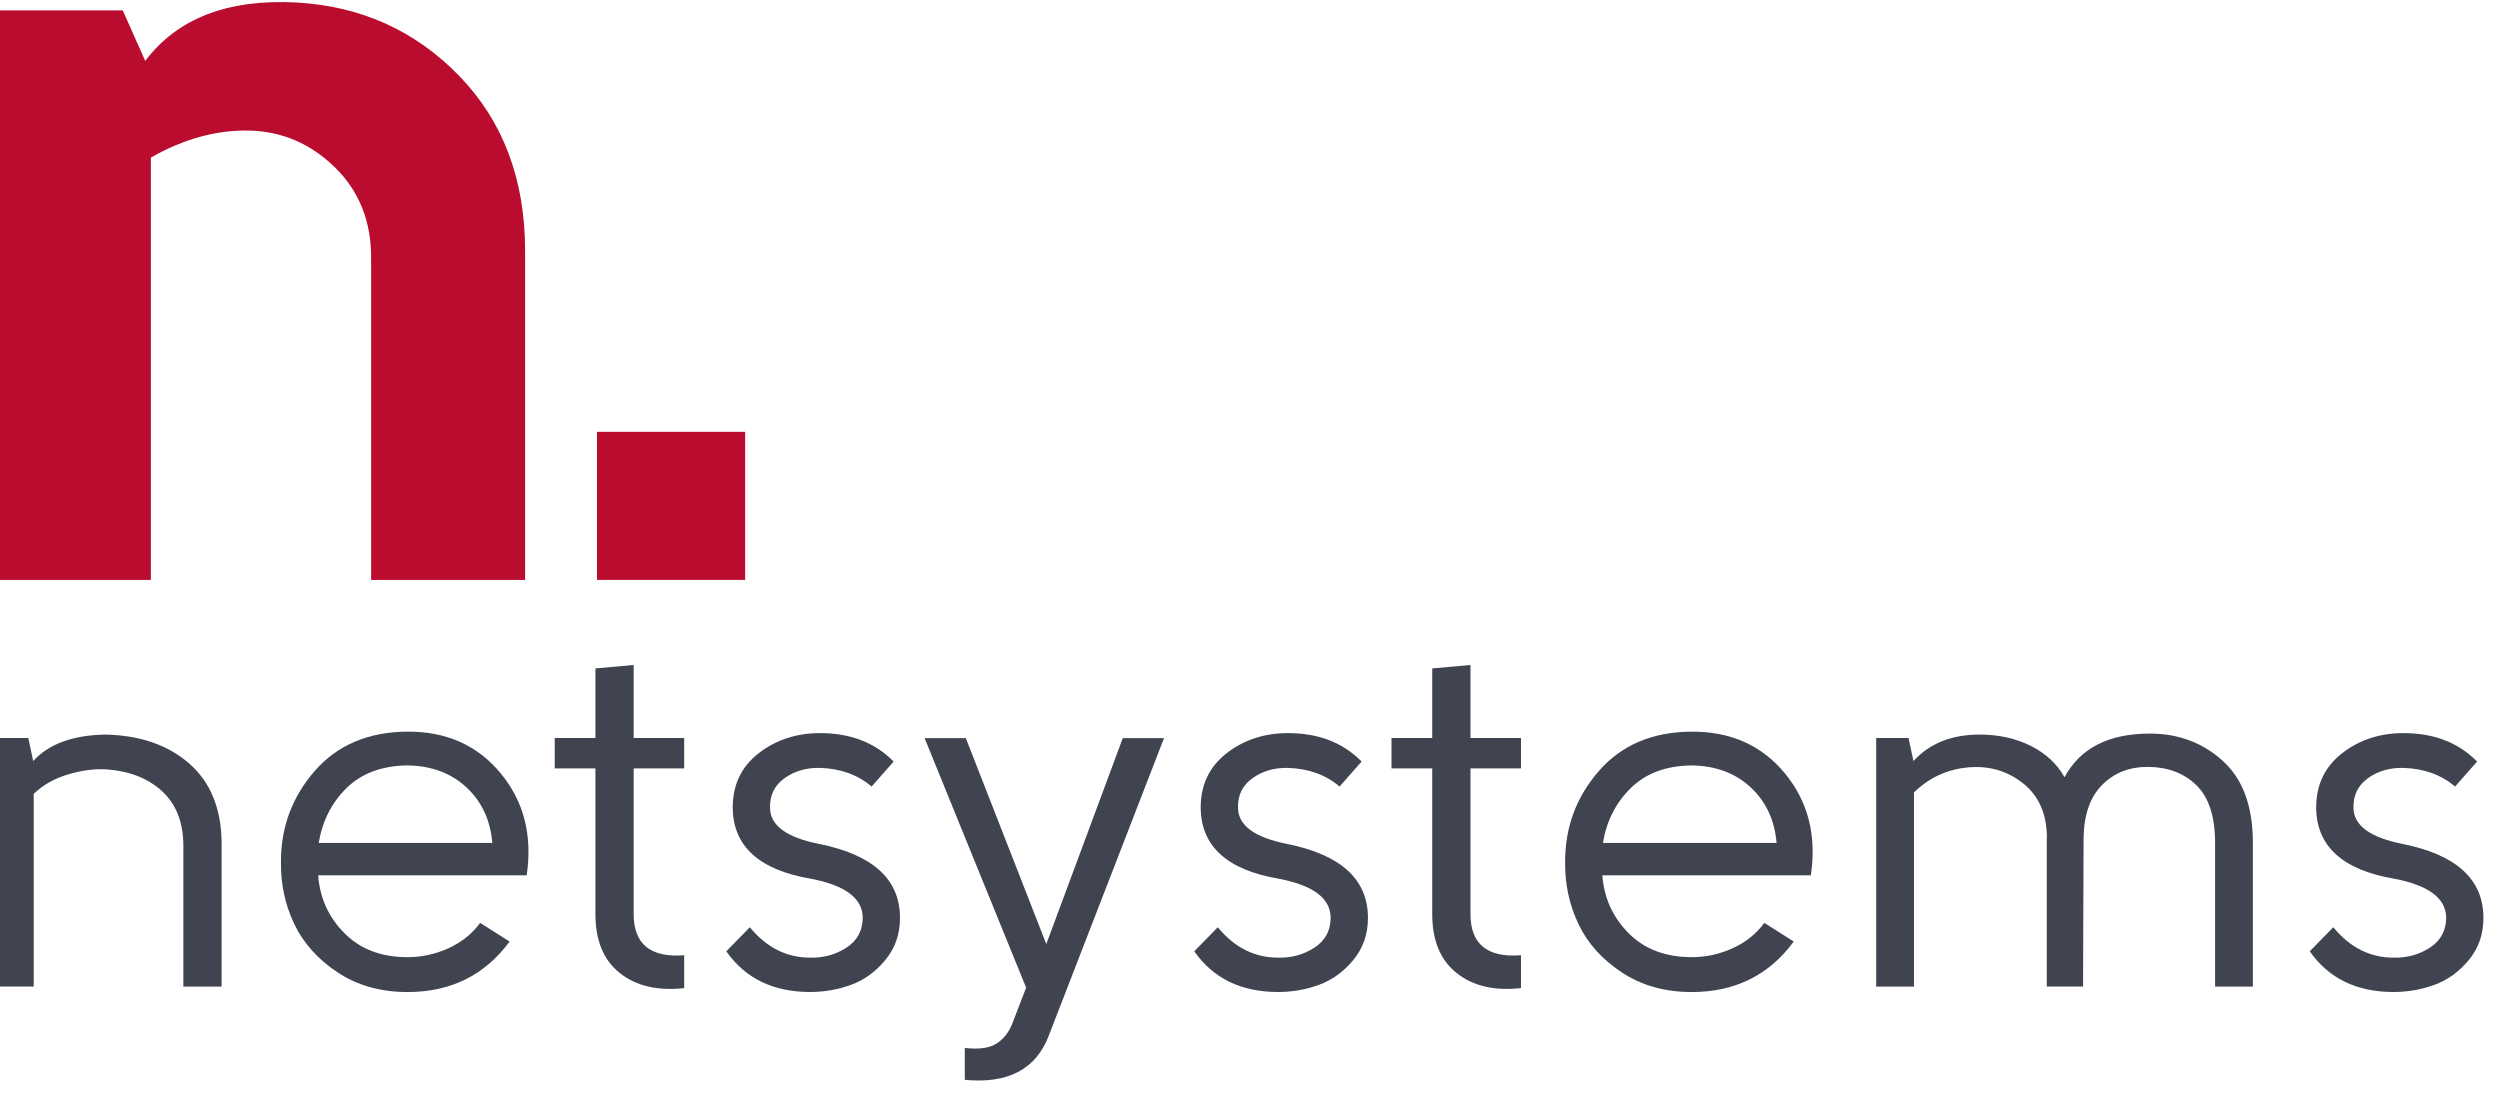 <?xml version="1.0" encoding="UTF-8"?> <svg xmlns="http://www.w3.org/2000/svg" width="120" height="53" viewBox="0 0 120 53" fill="none"> <g clip-path="url(#clip0_21_338)"> <path d="M-0.152 0.498H5.892L6.971 2.924C8.518 0.874 10.946 -0.059 14.254 0.121C17.347 0.302 19.946 1.478 22.05 3.652C24.154 5.826 25.205 8.623 25.205 12.038V27.837H17.814V12.361C17.814 10.601 17.229 9.155 16.062 8.019C14.892 6.887 13.526 6.302 11.963 6.268C10.398 6.234 8.826 6.663 7.242 7.562V27.837H-0.149V0.498H-0.152Z" fill="#BA0C2E"></path> <path d="M35.767 20.728H28.656V27.835H35.767V20.728Z" fill="#BA0C2E"></path> <path d="M-0.196 35.424H1.357L1.594 36.531C2.331 35.716 3.477 35.293 5.033 35.259C6.713 35.29 8.067 35.757 9.094 36.659C10.121 37.561 10.638 38.852 10.638 40.532V47.356H8.801V40.532C8.786 39.433 8.44 38.578 7.765 37.965C7.09 37.352 6.203 37.007 5.104 36.929C4.522 36.898 3.906 36.979 3.256 37.175C2.605 37.371 2.057 37.682 1.619 38.105V47.353H-0.196V35.424Z" fill="#3F4450"></path> <path d="M19.561 45.944C20.236 45.944 20.887 45.804 21.516 45.521C22.144 45.238 22.654 44.831 23.047 44.299L24.46 45.194C23.268 46.812 21.634 47.618 19.561 47.618C18.273 47.618 17.155 47.303 16.206 46.675C15.257 46.047 14.563 45.272 14.121 44.345C13.682 43.418 13.471 42.423 13.486 41.356C13.486 39.692 14.028 38.242 15.111 37.001C16.194 35.763 17.669 35.135 19.536 35.119C21.419 35.104 22.919 35.77 24.033 37.119C25.147 38.469 25.564 40.099 25.281 42.016H15.273C15.35 43.098 15.771 44.025 16.533 44.793C17.296 45.562 18.304 45.944 19.561 45.944ZM15.298 40.46H23.632C23.538 39.362 23.121 38.472 22.384 37.788C21.646 37.107 20.703 36.755 19.558 36.74C18.335 36.755 17.361 37.116 16.639 37.822C15.917 38.532 15.472 39.412 15.298 40.46Z" fill="#3F4450"></path> <path d="M32.841 45.852V47.429C31.568 47.569 30.541 47.332 29.756 46.71C28.972 46.091 28.58 45.146 28.58 43.873V36.884H26.626V35.425H28.58V32.084L30.416 31.919V35.425H32.841V36.884H30.416V43.873C30.416 45.32 31.222 45.976 32.841 45.852Z" fill="#3F4450"></path> <path d="M39.316 40.508C41.905 41.028 43.2 42.21 43.2 44.06C43.2 44.844 42.963 45.519 42.493 46.085C42.023 46.651 41.473 47.047 40.844 47.274C40.215 47.501 39.565 47.616 38.889 47.616C37.116 47.616 35.774 46.966 34.862 45.662L35.992 44.508C36.792 45.482 37.757 45.967 38.889 45.967C39.534 45.983 40.112 45.821 40.632 45.485C41.149 45.149 41.41 44.664 41.41 44.039C41.395 43.112 40.564 42.493 38.914 42.178C36.434 41.755 35.186 40.617 35.17 38.766C35.17 37.668 35.588 36.797 36.418 36.153C37.249 35.509 38.233 35.189 39.362 35.189C40.822 35.189 41.999 35.643 42.895 36.555L41.837 37.755C41.177 37.189 40.352 36.894 39.366 36.859C38.706 36.844 38.136 37.009 37.657 37.354C37.178 37.699 36.947 38.169 36.963 38.766C36.96 39.615 37.744 40.197 39.316 40.508Z" fill="#3F4450"></path> <path d="M46.31 51.831V50.3C46.969 50.378 47.471 50.313 47.816 50.101C48.161 49.89 48.42 49.563 48.594 49.124L49.254 47.407L44.38 35.429H46.359L50.222 45.314L53.894 35.429H55.873L50.34 49.715C49.724 51.327 48.379 52.033 46.31 51.831Z" fill="#3F4450"></path> <path d="M61.778 40.508C64.367 41.028 65.662 42.21 65.662 44.06C65.662 44.844 65.425 45.519 64.955 46.085C64.486 46.651 63.935 47.047 63.306 47.274C62.677 47.501 62.027 47.616 61.352 47.616C59.578 47.616 58.236 46.966 57.325 45.662L58.454 44.508C59.254 45.482 60.219 45.967 61.352 45.967C61.996 45.983 62.575 45.821 63.094 45.485C63.611 45.149 63.872 44.664 63.872 44.039C63.857 43.112 63.026 42.493 61.377 42.178C58.896 41.755 57.648 40.617 57.633 38.766C57.633 37.668 58.05 36.797 58.88 36.153C59.711 35.509 60.695 35.189 61.825 35.189C63.284 35.189 64.46 35.643 65.357 36.555L64.299 37.755C63.639 37.189 62.814 36.894 61.828 36.859C61.168 36.844 60.599 37.009 60.119 37.354C59.64 37.699 59.41 38.169 59.425 38.766C59.425 39.615 60.209 40.197 61.778 40.508Z" fill="#3F4450"></path> <path d="M73.007 45.852V47.429C71.738 47.569 70.707 47.332 69.923 46.71C69.139 46.091 68.747 45.146 68.747 43.873V36.884H66.792V35.425H68.747V32.084L70.583 31.919V35.425H73.007V36.884H70.583V43.873C70.583 45.32 71.392 45.976 73.007 45.852Z" fill="#3F4450"></path> <path d="M81.201 45.944C81.877 45.944 82.527 45.804 83.156 45.521C83.784 45.238 84.295 44.831 84.687 44.299L86.1 45.194C84.908 46.812 83.274 47.618 81.201 47.618C79.913 47.618 78.796 47.303 77.846 46.675C76.897 46.047 76.2 45.272 75.761 44.345C75.323 43.418 75.111 42.423 75.126 41.356C75.126 39.692 75.668 38.242 76.751 37.001C77.834 35.763 79.309 35.135 81.176 35.119C83.059 35.104 84.559 35.77 85.673 37.119C86.787 38.469 87.205 40.099 86.921 42.016H76.913C76.991 43.098 77.411 44.025 78.173 44.793C78.936 45.562 79.947 45.944 81.201 45.944ZM76.941 40.46H85.275C85.182 39.362 84.765 38.472 84.027 37.788C83.29 37.107 82.347 36.755 81.201 36.74C79.978 36.755 79.004 37.116 78.282 37.822C77.56 38.532 77.112 39.412 76.941 40.46Z" fill="#3F4450"></path> <path d="M98.251 40.227C98.251 39.082 97.871 38.208 97.109 37.601C96.346 36.998 95.463 36.743 94.46 36.836C93.455 36.929 92.593 37.331 91.871 38.037V47.356H90.057V35.424H91.61L91.846 36.531C92.615 35.685 93.676 35.259 95.024 35.259C95.933 35.259 96.751 35.44 97.473 35.8C98.195 36.161 98.737 36.662 99.097 37.306C99.851 35.909 101.217 35.212 103.196 35.212C104.562 35.212 105.726 35.648 106.691 36.519C107.656 37.39 108.138 38.703 108.138 40.46V47.356H106.324V40.46C106.324 39.191 106.022 38.264 105.418 37.682C104.814 37.1 104.033 36.811 103.075 36.811C102.197 36.811 101.469 37.1 100.896 37.682C100.324 38.264 100.028 39.11 100.012 40.224L99.987 47.353H98.245V40.227H98.251Z" fill="#3F4450"></path> <path d="M115.321 40.508C117.91 41.028 119.205 42.21 119.205 44.06C119.205 44.844 118.969 45.519 118.499 46.085C118.029 46.651 117.478 47.047 116.849 47.274C116.221 47.501 115.57 47.616 114.895 47.616C113.121 47.616 111.78 46.966 110.868 45.662L111.998 44.508C112.797 45.482 113.762 45.967 114.895 45.967C115.539 45.983 116.118 45.821 116.638 45.485C117.154 45.149 117.416 44.664 117.416 44.039C117.4 43.112 116.569 42.493 114.92 42.178C112.439 41.755 111.191 40.617 111.176 38.766C111.176 37.668 111.593 36.797 112.424 36.153C113.255 35.509 114.238 35.189 115.368 35.189C116.827 35.189 118.004 35.643 118.9 36.555L117.842 37.755C117.182 37.189 116.358 36.894 115.371 36.859C114.711 36.844 114.142 37.009 113.662 37.354C113.183 37.699 112.953 38.169 112.968 38.766C112.968 39.615 113.753 40.197 115.321 40.508Z" fill="#3F4450"></path> </g> <defs> <clipPath id="clip0_21_338"> <rect width="120" height="52.562" fill="white"></rect> </clipPath> </defs> </svg> 